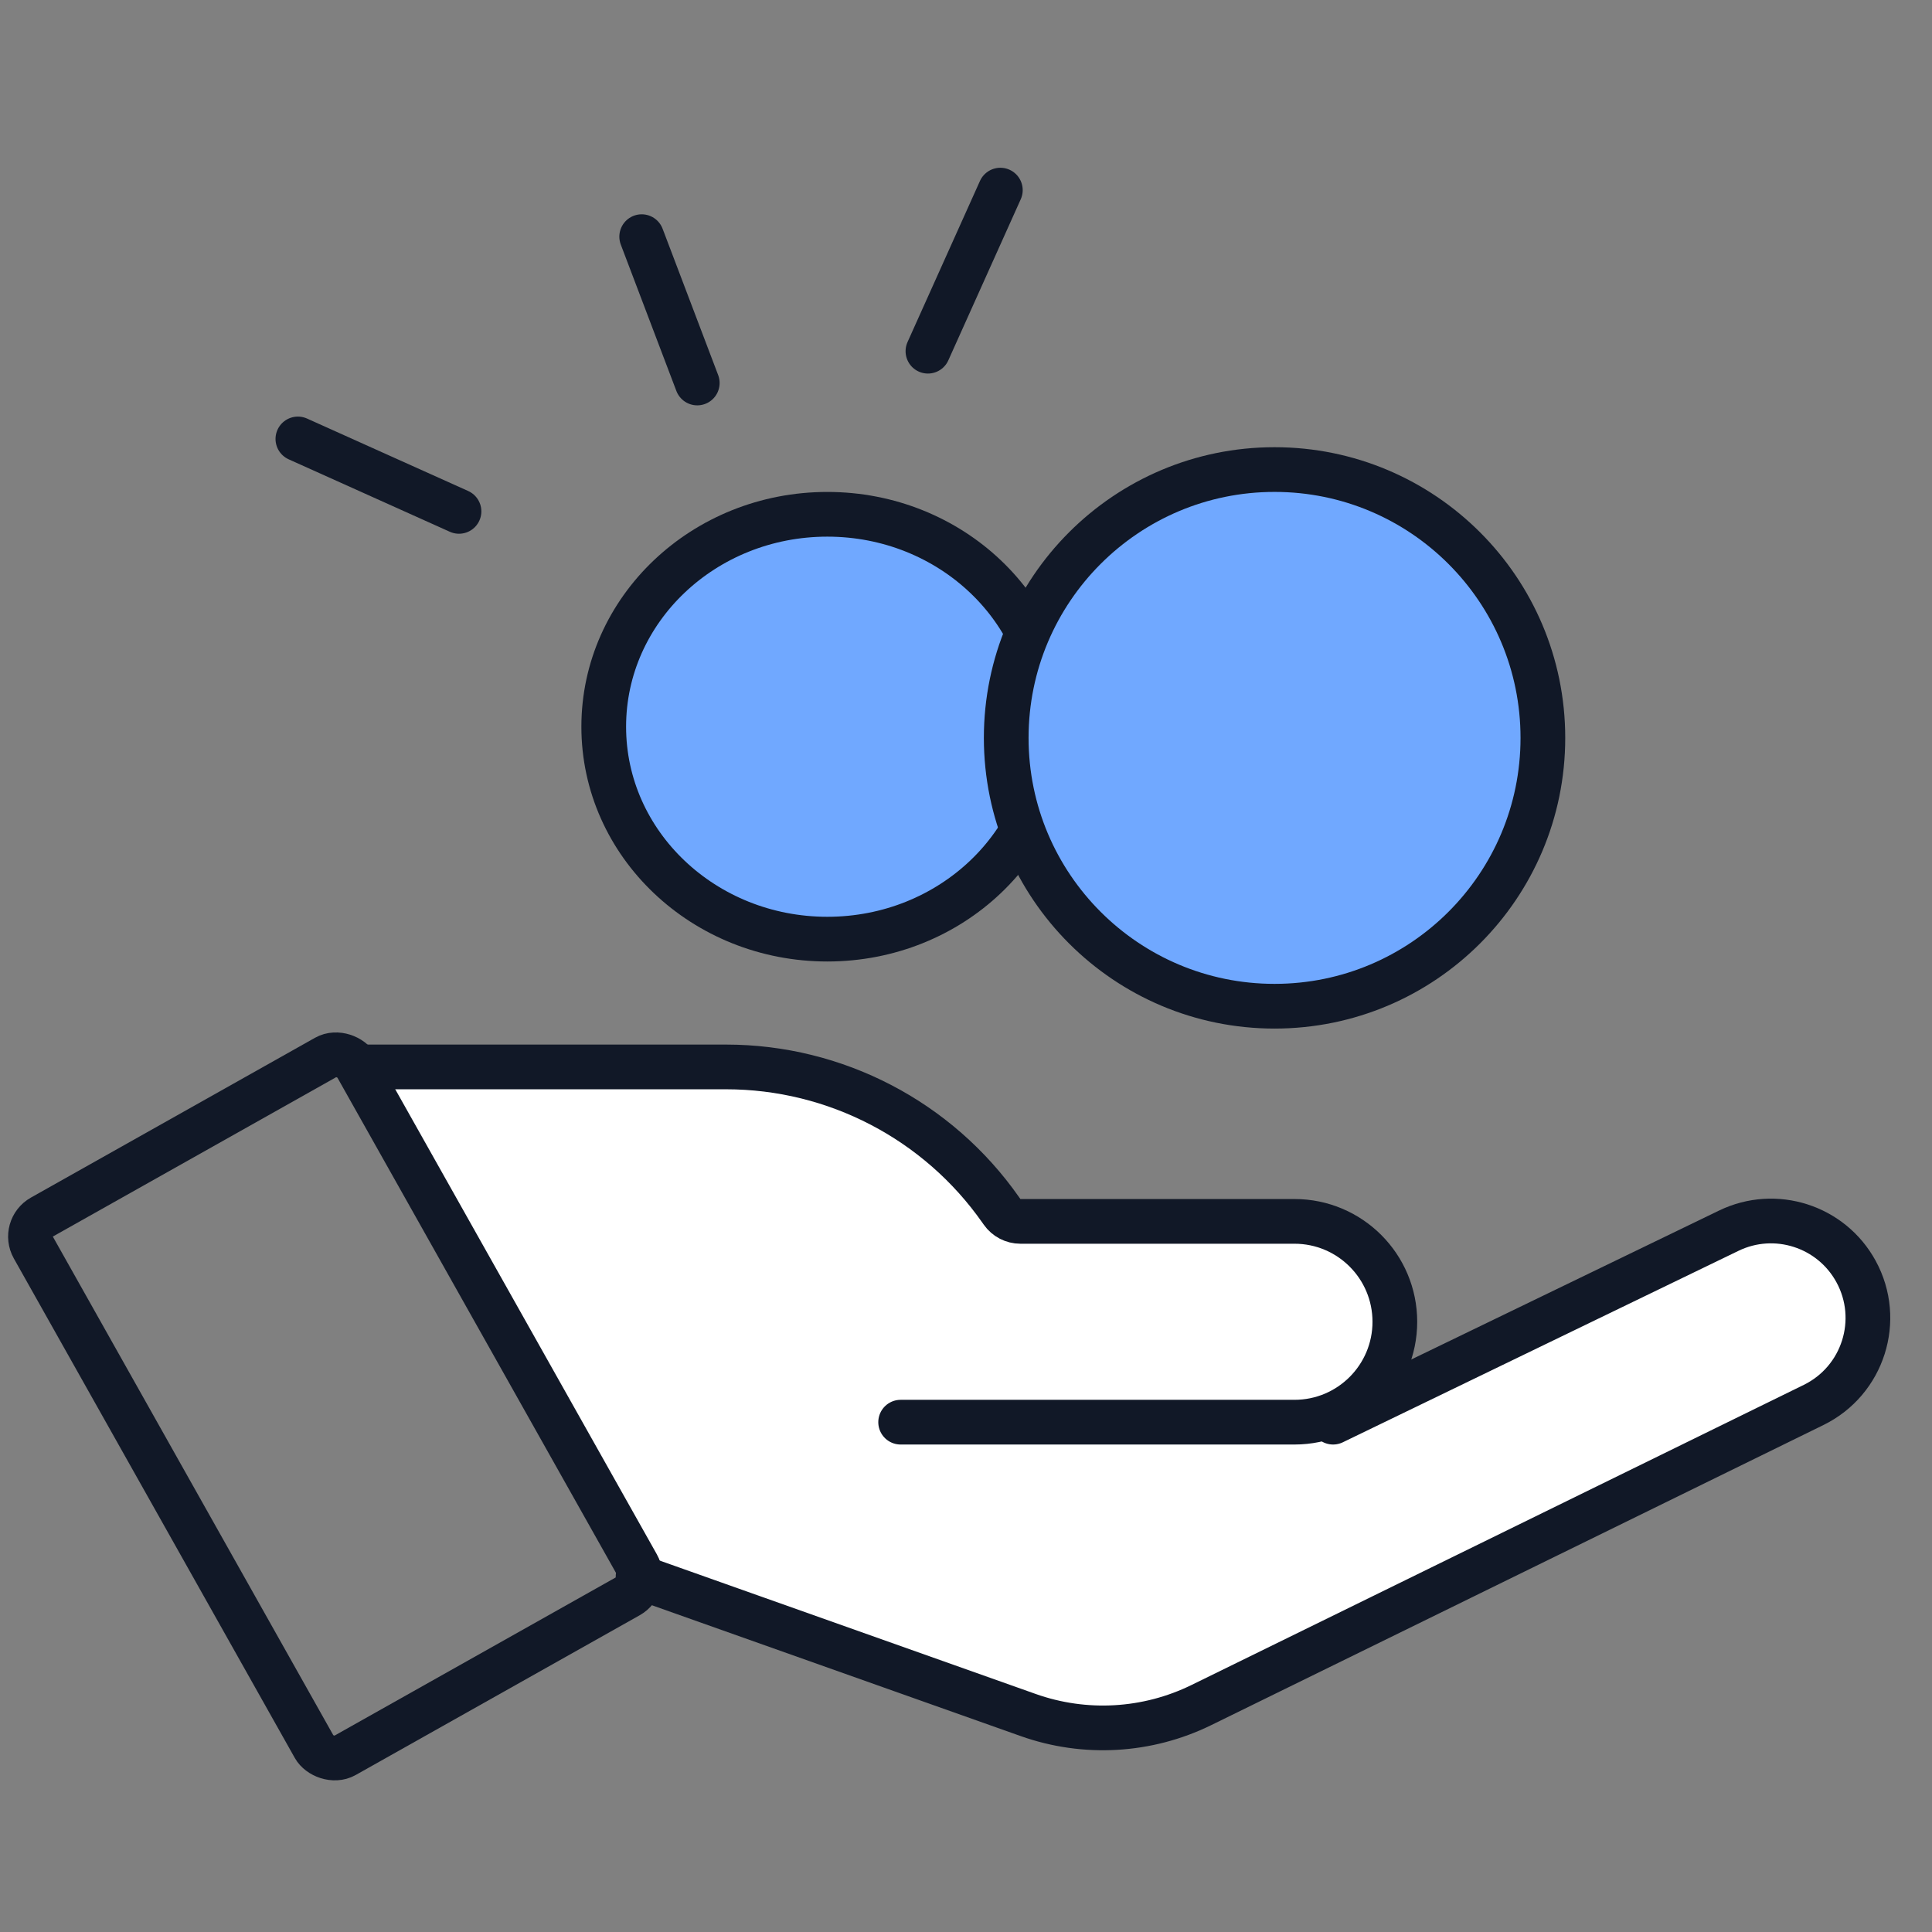 <svg width="71" height="71" viewBox="0 0 71 71" fill="none" xmlns="http://www.w3.org/2000/svg">
<rect x="0" y="0" width="71" height="71" fill="#808080" stroke="none"/>
<g clip-path="url(#clip0_4014_295)">
<path d="M30.404 34.513C25.866 34.513 22.187 31.018 22.187 26.706C22.187 22.395 25.866 18.9 30.404 18.9C34.943 18.9 38.622 22.395 38.622 26.706C38.622 31.018 34.943 34.513 30.404 34.513Z" fill="#70A8FF" stroke="#111827" stroke-width="1.643" stroke-miterlimit="10"/>
<path d="M46.839 36.978C41.393 36.978 36.978 32.563 36.978 27.117C36.978 21.671 41.393 17.256 46.839 17.256C52.285 17.256 56.7 21.671 56.7 27.117C56.7 32.563 52.285 36.978 46.839 36.978Z" fill="#70A8FF" stroke="#111827" stroke-width="1.643" stroke-miterlimit="10"/>
<path d="M22.585 55.564L14.582 41.44C14.491 41.279 14.364 41.143 14.21 41.04L14.128 40.986C13.468 40.546 13.468 39.576 14.128 39.136C14.333 38.999 14.576 38.935 14.821 38.952L28.726 39.91C30.153 40.009 31.529 40.478 32.719 41.271L35.825 43.342C37.057 44.163 38.504 44.601 39.984 44.601H45.03C45.449 44.601 45.866 44.647 46.275 44.738L48.552 45.244C49.847 45.532 50.768 46.68 50.768 48.007V50.11C50.768 50.217 50.726 50.319 50.65 50.395C50.333 50.713 50.695 51.233 51.103 51.046L62.687 45.736C63.633 45.358 65.639 44.601 66.093 44.601C66.547 44.601 67.417 45.736 67.796 46.304L67.962 46.553C68.568 47.463 68.688 48.613 68.282 49.629C67.969 50.41 67.372 51.044 66.61 51.401L43.05 62.46C41.086 63.382 38.838 63.489 36.795 62.76L26.971 59.251C25.114 58.588 23.557 57.279 22.585 55.564Z" fill="white"/>
<rect x="0.822" y="45.13" width="13.622" height="22.703" rx="0.822" transform="rotate(-29.358 0.822 45.13)" stroke="#111827" stroke-width="1.643" stroke-linecap="round" stroke-linejoin="round"/>
<path d="M13.233 39.209H26.68C30.703 39.209 34.472 41.172 36.778 44.467L36.826 44.535C36.98 44.754 37.231 44.885 37.499 44.885H47.571C49.609 44.885 51.26 46.537 51.26 48.575C51.26 50.612 49.609 52.264 47.571 52.264H33.098" stroke="#111827" stroke-width="1.643" stroke-linecap="round" stroke-linejoin="round"/>
<path d="M48.99 52.264L63.532 45.227C65.241 44.4 67.3 45.06 68.209 46.728C69.18 48.508 68.471 50.738 66.65 51.631L44.15 62.66C42.164 63.634 39.869 63.766 37.785 63.026L23.449 57.94" stroke="#111827" stroke-width="1.643" stroke-linecap="round" stroke-linejoin="round"/>
<line x1="10.947" y1="16.131" x2="16.868" y2="18.793" stroke="#111827" stroke-width="1.643" stroke-linecap="round"/>
<line x1="0.822" y1="-0.822" x2="7.313" y2="-0.822" transform="matrix(-0.41 0.912 0.912 0.41 37.849 6.574)" stroke="#111827" stroke-width="1.643" stroke-linecap="round"/>
<line x1="23.582" y1="8.697" x2="25.624" y2="14.075" stroke="#111827" stroke-width="1.643" stroke-linecap="round"/>
</g>
<defs>
<clipPath id="clip0_4014_295">
<rect width="70.67" height="70.67" fill="white"/>
</clipPath>
</defs>
</svg>
